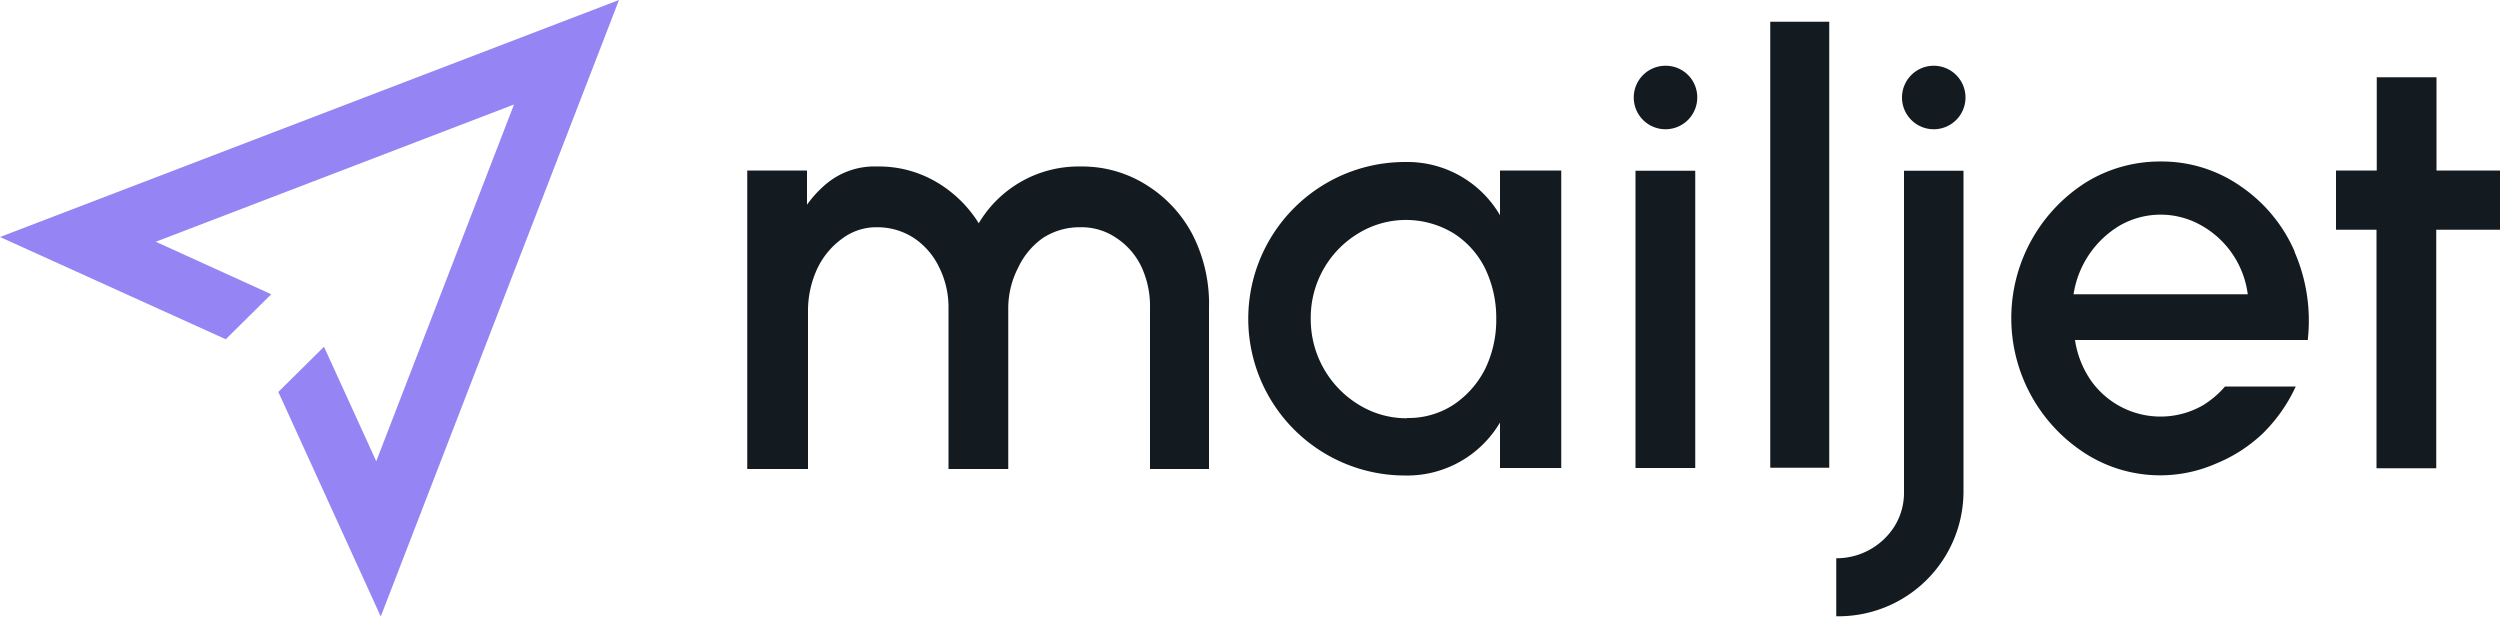 <svg xmlns="http://www.w3.org/2000/svg" id="Layer_1" data-name="Layer 1" viewBox="0 0 100 24.67"><defs><style>.cls-1{fill:#131b20;}.cls-2{fill:#9585f4;}</style></defs><path class="cls-1" d="M97.45,46.87V56.4H95.06V46.86H93.44V44.49h1.63V40.76h2.39v3.73H100v2.37H97.45ZM82.94,49.46a3.88,3.88,0,0,1,1.87-2.78,3.29,3.29,0,0,1,3.23,0,3.7,3.7,0,0,1,1.87,2.76h-7Zm8.85-1.72a6.09,6.09,0,0,0-2.15-2.61,5.51,5.51,0,0,0-3.21-1,5.64,5.64,0,0,0-3,.84,6.43,6.43,0,0,0,0,10.85,5.56,5.56,0,0,0,5.22.39A6,6,0,0,0,90.52,55a6.38,6.38,0,0,0,1.31-1.87H89a3.72,3.72,0,0,1-.88.75,3.41,3.41,0,0,1-4.49-1A3.85,3.85,0,0,1,83,51.27h9.31a6.9,6.9,0,0,0-.53-3.53ZM78.62,41.56a1.27,1.27,0,1,1-1.27-1.26,1.27,1.27,0,0,1,1.27,1.26M73.45,62.32V60a2.74,2.74,0,0,0,2.35-1.31,2.55,2.55,0,0,0,.36-1.33V44.5h2.38V57.32a5,5,0,0,1-5.1,5M70.8,56.38h2.37V38.54H70.81V56.38ZM67.89,41.56a1.27,1.27,0,1,1-1.26-1.26,1.26,1.26,0,0,1,1.26,1.26M65.42,56.39h2.39V44.5H65.42Zm-9.14-2a3.3,3.3,0,0,0,1.86-.53,3.76,3.76,0,0,0,1.27-1.44,4.5,4.5,0,0,0,.44-2,4.56,4.56,0,0,0-.44-2A3.5,3.5,0,0,0,58.14,47a3.66,3.66,0,0,0-3.8,0,3.94,3.94,0,0,0-1.91,3.44,4,4,0,0,0,1.94,3.43A3.63,3.63,0,0,0,56.28,54.4Zm6.17-9.9V56.39H60V54.57a4.31,4.31,0,0,1-3.8,2.12,6.27,6.27,0,1,1,0-12.54A4.29,4.29,0,0,1,60,46.28V44.49h2.41Zm-32.56,0h2.39v1.37a4.48,4.48,0,0,1,.8-.86,3,3,0,0,1,2-.67,4.53,4.53,0,0,1,2.34.6,4.93,4.93,0,0,1,1.73,1.67,4.64,4.64,0,0,1,4.07-2.27,4.81,4.81,0,0,1,2.67.76,5.14,5.14,0,0,1,1.83,2A6.1,6.1,0,0,1,48.36,50v6.43H46V50a3.74,3.74,0,0,0-.33-1.63,2.82,2.82,0,0,0-1-1.17,2.46,2.46,0,0,0-1.46-.44,2.69,2.69,0,0,0-1.48.42,3,3,0,0,0-1,1.19A3.54,3.54,0,0,0,40.33,50v6.43H37.94V50a3.57,3.57,0,0,0-.37-1.63,2.91,2.91,0,0,0-1-1.17,2.67,2.67,0,0,0-1.48-.44,2.27,2.27,0,0,0-1.41.46,3.12,3.12,0,0,0-1,1.22,4,4,0,0,0-.36,1.67v6.32H29.89V44.5Z" transform="translate(0 -37.67)"></path><polygon class="cls-2" points="0 9.48 9.03 13.57 10.85 11.77 6.23 9.67 20.56 4.18 15.05 18.45 12.96 13.87 11.13 15.68 11.23 15.89 15.23 24.66 24.76 0 0 9.48"></polygon></svg>